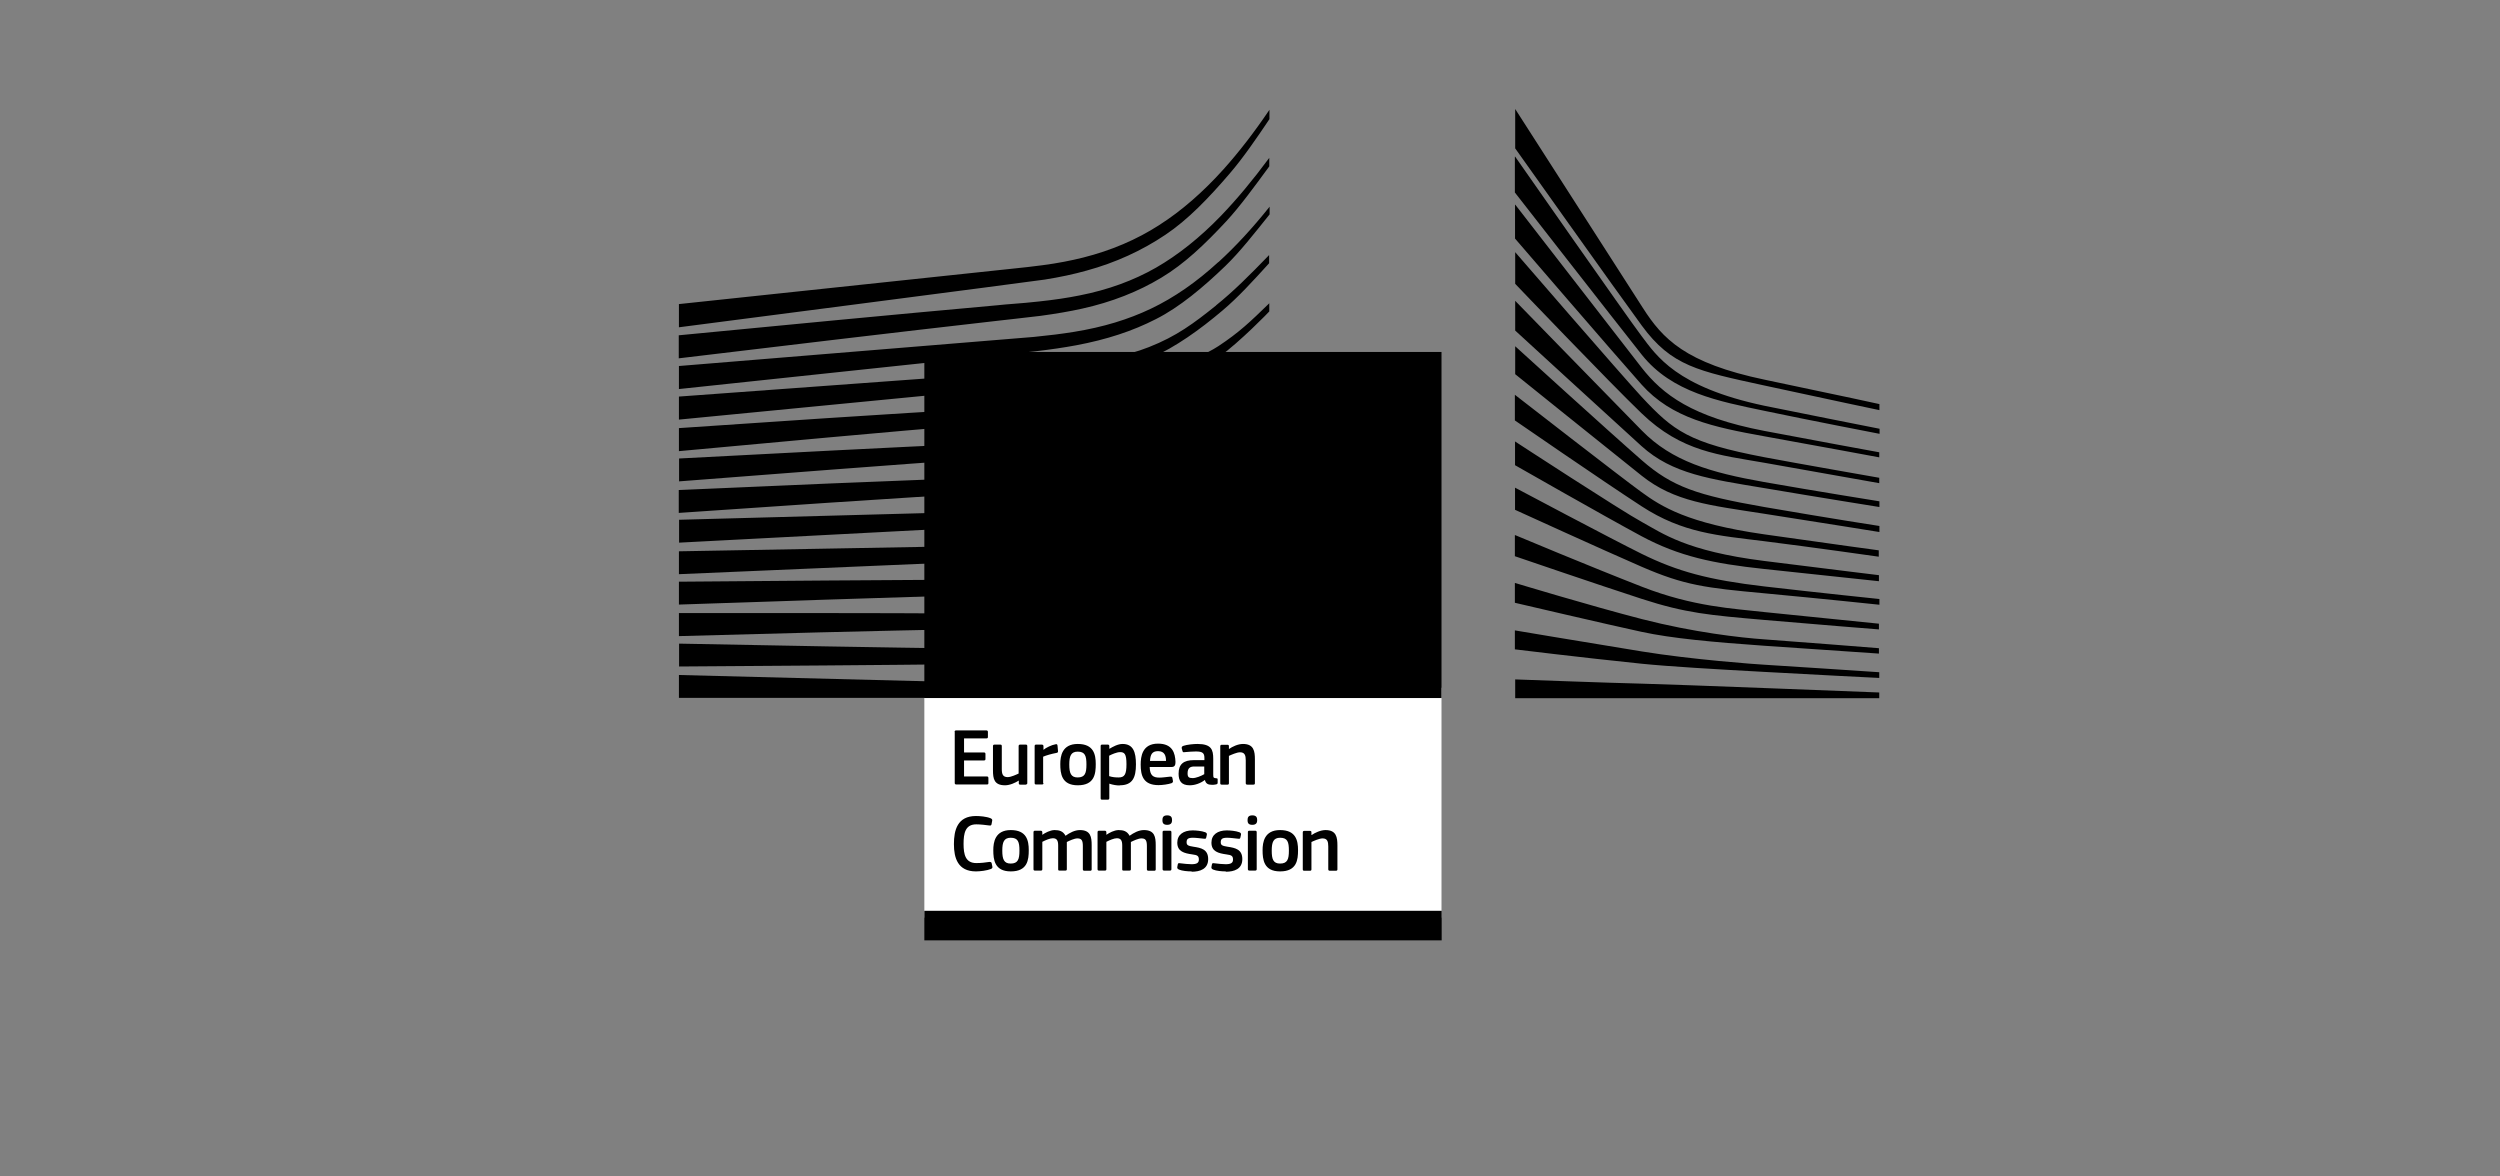 <svg width="153" height="72" viewBox="0 0 153 72" fill="none" xmlns="http://www.w3.org/2000/svg">
<rect x="0" y="0" width="153" height="72" fill="#808080" stroke="none"/>
<path d="M56.57 56.16H88.22V42.09H56.57V56.16Z" fill="white" style="fill:white;fill-opacity:1;"/>
<path d="M74.43 18.69C73.06 19.79 72 20.58 70.32 21.24C68.86 21.82 67.29 22.06 65.49 22.3C64.34 22.46 63.13 22.7 61.97 22.78C61.5 22.81 61.02 22.84 60.55 22.88L41.55 24.27V25.68L60.62 23.83L63.09 23.6C64.01 23.51 64.82 23.41 65.58 23.29C67.43 22.99 69.02 22.54 70.45 21.9C71.93 21.25 73.43 20.18 74.82 19C75.77 18.2 76.68 17.2 77.67 16.11V15.61C76.47 16.85 75.48 17.84 74.42 18.69M77.68 42.23L41.55 41.31V42.71H77.68V42.22V42.23ZM64.22 39.75L59.55 39.7C53.59 39.62 47.63 39.51 41.56 39.39V40.79C47.36 40.75 53.5 40.71 59.56 40.64L64.24 40.57C65.82 40.54 67.36 40.51 68.92 40.46C72.13 40.36 75.01 40.13 77.7 39.78V39.29C75 39.58 72.12 39.73 68.9 39.75C67.35 39.76 65.79 39.75 64.23 39.75M68.94 37.55C67.95 37.59 66.87 37.61 65.65 37.61C65.19 37.61 64.73 37.61 64.27 37.61L59.58 37.55C56.38 37.53 53.19 37.52 50.2 37.52H41.55V38.93L50.22 38.7C53.2 38.63 56.4 38.55 59.59 38.49L64.28 38.43C65.57 38.41 67.26 38.37 68.98 38.26C70.66 38.15 72.2 37.98 73.66 37.75C74.98 37.54 76.33 37.26 77.68 36.91V36.41C76.29 36.73 74.91 36.99 73.57 37.16C72.11 37.36 70.59 37.48 68.93 37.55M69.03 35.27C66.65 35.47 64.21 35.47 61.85 35.47C61.12 35.47 60.38 35.47 59.65 35.47C53.62 35.5 47.64 35.55 41.55 35.6V37C47.36 36.8 53.51 36.6 59.67 36.41C60.4 36.39 61.13 36.37 61.86 36.35C64.23 36.29 66.68 36.23 69.09 35.97C70.77 35.79 72.3 35.52 73.77 35.16C75.05 34.85 76.36 34.43 77.68 33.92V33.4C76.32 33.89 74.96 34.29 73.64 34.58C72.19 34.9 70.68 35.12 69.03 35.26M69.17 32.96C66.63 33.3 64.01 33.34 61.48 33.38C60.9 33.38 60.32 33.4 59.74 33.41L41.55 33.74V35.14L59.77 34.36C60.35 34.33 60.93 34.31 61.51 34.29C64.06 34.19 66.69 34.08 69.27 33.67C70.9 33.41 72.47 33.03 73.94 32.54C75.15 32.13 76.41 31.61 77.68 30.99V30.45C76.34 31.07 75.03 31.59 73.76 31.98C72.31 32.43 70.77 32.76 69.17 32.97M69.34 30.66C67.95 30.91 66.46 31.08 64.65 31.17C63.97 31.21 63.23 31.23 62.28 31.25L41.56 31.81V33.21L59.93 32.25L62.31 32.13C63.24 32.09 64 32.04 64.7 31.99C66.54 31.85 68.06 31.65 69.47 31.35C71.07 31.02 72.63 30.53 74.09 29.91C75.27 29.41 76.45 28.8 77.68 28.06V27.5C76.37 28.27 75.12 28.88 73.87 29.37C72.43 29.94 70.9 30.38 69.33 30.66M69.54 28.37C68.16 28.69 66.66 28.9 64.83 29.02C64.12 29.07 63.36 29.1 62.44 29.13L60.03 29.22C53.97 29.45 47.82 29.71 41.54 29.99V31.39C47.78 30.96 53.9 30.55 60.08 30.16L62.48 30.02C63.42 29.97 64.19 29.91 64.89 29.85C66.75 29.68 68.28 29.43 69.69 29.06C71.27 28.65 72.81 28.05 74.26 27.28C75.38 26.69 76.5 25.97 77.66 25.11V24.51C76.41 25.42 75.2 26.15 74 26.76C72.57 27.47 71.07 28.02 69.52 28.38M69.77 26.03C68.4 26.43 66.86 26.7 65.06 26.86C64.33 26.92 63.54 26.97 62.65 27.01L60.22 27.12C54.18 27.4 48.18 27.71 41.56 28.06V29.46C47.89 28.97 54.08 28.49 60.28 28.05L62.7 27.89C63.64 27.83 64.41 27.76 65.14 27.68C66.99 27.47 68.57 27.15 69.97 26.71C71.52 26.22 73.04 25.5 74.47 24.59C75.53 23.92 76.59 23.11 77.69 22.15V22.13C76.48 23.16 75.33 23.39 74.18 24.09C72.77 24.94 71.29 25.6 69.78 26.04M69.31 23.36C68.05 24.07 67.1 24.47 65.29 24.66C64.2 24.78 63.08 24.83 61.99 24.89C61.47 24.92 60.94 24.94 60.41 24.98C57.13 25.17 53.91 25.38 50.62 25.59L41.55 26.2V27.61L50.72 26.77C53.68 26.5 57.12 26.2 60.48 25.92L62.92 25.73C63.87 25.66 64.66 25.58 65.38 25.48C67.24 25.24 68.83 24.86 70.23 24.33C71.74 23.76 73.17 22.89 74.6 21.85C75.89 20.92 77.67 19.08 77.68 19.06V18.56C76.51 19.7 75.84 20.34 74.57 21.18C73.04 22.19 70.44 22.72 69.31 23.35M74.56 16.04C73.23 17.26 71.85 18.22 70.44 18.89C69.06 19.55 67.52 20.02 65.73 20.31C64.99 20.43 64.19 20.53 63.27 20.62L41.55 22.4V23.81L60.86 21.76L63.36 21.5C64.3 21.39 65.12 21.27 65.87 21.13C67.73 20.78 69.32 20.26 70.74 19.53C72.19 18.8 73.64 17.58 74.99 16.28C75.89 15.41 76.76 14.29 77.7 13.12V12.65C76.63 13.99 75.6 15.1 74.57 16.04M70.75 16.38C69.39 17.16 67.81 17.74 66.07 18.08C65.33 18.23 64.52 18.35 63.59 18.45C63.05 18.51 62.5 18.56 61.95 18.6C61.65 18.62 61.36 18.65 61.06 18.68C54.39 19.28 47.75 19.92 41.54 20.52V21.93C47.8 21.18 54.48 20.38 61.15 19.62C61.45 19.59 61.74 19.55 62.04 19.52C62.59 19.46 63.13 19.4 63.68 19.33C64.63 19.2 65.46 19.06 66.22 18.89C68.03 18.49 69.66 17.85 71.08 16.99C72.48 16.15 73.72 14.97 75.06 13.53C75.89 12.63 76.81 11.37 77.68 10.18V9.66C76.66 11.04 75.69 12.2 74.74 13.19C73.44 14.54 72.09 15.61 70.75 16.38ZM41.55 20.03C41.55 20.03 63.32 17.21 63.94 17.11C64.88 16.96 65.72 16.78 66.5 16.56C68.26 16.08 69.88 15.34 71.32 14.37C72.7 13.45 73.98 12.11 75.25 10.63C76.06 9.69 76.9 8.47 77.69 7.29V6.72C76.75 8.11 75.83 9.3 74.88 10.36C73.62 11.76 72.3 12.91 70.95 13.77C69.56 14.67 68 15.33 66.3 15.76C65.54 15.95 64.73 16.11 63.81 16.23C63.21 16.31 62.59 16.38 61.99 16.44C61.75 16.47 41.55 18.61 41.55 18.61V20.02V20.03Z" fill="#BDBCBC" style="fill:#BDBCBC;fill:color(display-p3 0.741 0.737 0.737);fill-opacity:1;"/>
<path d="M92.73 41.58C92.73 41.58 98.69 41.8 100.49 41.84C102.29 41.88 115.01 42.38 115.01 42.38V42.73H92.73V41.58ZM92.71 38.58C92.71 38.58 96.5 39.22 100.49 39.87C103.48 40.36 107.53 40.66 107.97 40.68C108.4 40.7 115.01 41.14 115.01 41.14V41.49C115.01 41.49 110.78 41.28 107.97 41.12C105.04 40.96 102.13 40.79 100.47 40.62C96.77 40.24 92.71 39.74 92.71 39.74V38.58ZM92.73 35.68C92.73 35.68 97.35 37.08 100.49 37.89C103.64 38.7 106.53 39.03 107.99 39.13C109.45 39.23 114.99 39.67 114.99 39.67V40C114.99 40 111.84 39.79 107.97 39.52C104.84 39.3 102.32 39.07 100.47 38.67C98.43 38.23 92.71 36.89 92.71 36.89V35.68H92.72H92.73ZM92.73 32.75C92.73 32.75 97.28 34.66 100.49 35.91C103.65 37.14 106.07 37.24 107.99 37.46C108.84 37.55 114.99 38.17 114.99 38.17V38.52C114.99 38.52 111.31 38.23 107.97 37.94C104.63 37.65 103.18 37.53 100.47 36.65C97.73 35.76 92.71 34.04 92.71 34.04V32.75H92.72H92.73ZM92.73 29.85C92.73 29.85 98.52 32.93 100.48 33.9C102.66 34.97 104.55 35.49 107.98 35.89C111.34 36.28 115.02 36.66 115.02 36.66V37.01C115.02 37.01 111.61 36.65 107.98 36.31C104.37 35.98 103.09 35.82 100.48 34.69C98.15 33.68 92.72 31.2 92.72 31.2V29.85H92.73ZM92.71 27.01C92.71 27.01 99.25 31.28 100.49 31.95C101.73 32.63 103.19 33.73 107.97 34.33C112.75 34.93 114.99 35.2 114.99 35.2V35.57C114.99 35.57 111.04 35.15 107.95 34.82C104.86 34.49 102.76 34.05 100.45 32.81C98.15 31.57 92.72 28.47 92.72 28.47V27.02H92.71V27.01ZM92.71 24.16C92.71 24.16 99.23 29.23 100.45 30.11C101.67 31 103.28 32.03 107.96 32.7C112.6 33.36 114.98 33.68 114.98 33.68V34.07C114.98 34.07 110.77 33.47 107.96 33.12C105.15 32.77 102.99 32.63 100.46 30.98C98 29.38 92.71 25.73 92.71 25.73V24.16ZM92.73 21.19C92.73 21.19 98.44 26.39 100.48 28.17C102.35 29.8 103.86 30.31 107.98 31.03C112.09 31.74 115.02 32.19 115.02 32.19V32.56C115.02 32.56 111.3 31.96 107.96 31.44C104.62 30.92 102.48 30.71 100.48 29.12C98.17 27.28 92.73 22.9 92.73 22.9V21.2V21.19ZM92.73 18.41C92.73 18.41 98.74 24.58 100.48 26.35C102.32 28.23 104.68 28.92 107.96 29.5C111.08 30.05 115.02 30.68 115.02 30.68V31.03C115.02 31.03 111.32 30.44 107.96 29.87C104.66 29.32 102.35 29.01 100.46 27.3C98.77 25.77 92.73 20.23 92.73 20.23V18.41ZM92.71 15.41C92.71 15.41 99.22 22.94 100.47 24.29C102.42 26.38 103.36 27.1 107.97 27.98C109.81 28.33 115.01 29.24 115.01 29.24V29.57C115.01 29.57 110.7 28.8 107.97 28.32C105.24 27.84 102.92 27.66 100.46 25.29C98.58 23.49 92.73 17.37 92.73 17.37V15.43H92.72L92.71 15.41ZM92.73 12.52C92.73 12.52 99.16 20.82 100.46 22.49C101.76 24.15 103.55 25.52 107.97 26.37C110.52 26.86 115.01 27.68 115.01 27.68V27.99C115.01 27.99 111.08 27.26 107.97 26.7C104.86 26.14 102.3 25.6 100.46 23.53C98.85 21.72 92.72 14.6 92.72 14.6V12.53H92.73V12.52ZM92.73 9.59C92.73 9.59 99.55 19.36 100.46 20.56C101.37 21.76 102.58 23.69 107.97 24.83C109.36 25.12 115.03 26.24 115.03 26.24V26.55C115.03 26.55 110.72 25.72 107.97 25.14C105.21 24.56 102.32 24.03 100.47 21.7C98.79 19.58 92.71 11.78 92.71 11.78V9.59H92.72H92.73ZM92.73 6.67C92.73 6.67 99.33 16.95 100.54 18.84C101.75 20.73 103.13 22.22 108.01 23.24C112.89 24.26 115.02 24.73 115.02 24.73V25.1C115.02 25.1 111.92 24.45 107.92 23.58C103.93 22.71 102.3 22.41 100.48 19.93C98.96 17.86 92.73 9.08 92.73 9.08V6.67Z" fill="#BDBCBC" style="fill:#BDBCBC;fill:color(display-p3 0.741 0.737 0.737);fill-opacity:1;"/>
<path d="M88.22 21.54H56.57V42.72H88.22V21.54Z" fill="#254AA5" style="fill:#254AA5;fill:color(display-p3 0.145 0.29 0.647);fill-opacity:1;"/>
<path d="M56.57 57.55H88.23V55.74H56.57V57.55Z" fill="#254AA5" style="fill:#254AA5;fill:color(display-p3 0.145 0.29 0.647);fill-opacity:1;"/>
<path d="M69.16 37.75H70.26L69.37 38.42L69.71 39.48L68.83 38.83L67.95 39.48L68.3 38.42L67.4 37.75H68.5L68.83 36.72L69.16 37.75ZM66.6 35.19H67.7L66.81 35.86L67.15 36.92L66.27 36.27L65.39 36.92L65.74 35.86L64.84 35.19H65.94L66.27 34.16L66.59 35.19H66.6ZM65.67 31.59H66.77L65.88 32.26L66.22 33.32L65.34 32.67L64.46 33.32L64.81 32.26L63.92 31.59H65.02L65.35 30.56L65.67 31.59ZM66.6 28.1H67.7L66.81 28.77L67.15 29.83L66.27 29.18L65.39 29.83L65.74 28.77L64.84 28.1H65.94L66.27 27.07L66.59 28.1H66.6ZM69.12 25.5H70.22L69.33 26.17L69.68 27.23L68.8 26.58L67.92 27.23L68.27 26.17L67.37 25.5H68.47L68.8 24.47L69.13 25.5H69.12ZM79.78 31.58H80.88L79.99 32.25L80.34 33.31L79.46 32.66L78.58 33.31L78.93 32.25L78.03 31.58H79.13L79.46 30.55L79.78 31.58ZM78.81 35.18H79.91L79.02 35.85L79.37 36.91L78.49 36.26L77.61 36.91L77.96 35.85L77.06 35.18H78.16L78.49 34.15L78.82 35.18H78.81ZM78.81 28.09H79.91L79.02 28.75L79.37 29.81L78.49 29.16L77.61 29.81L77.96 28.75L77.06 28.09H78.16L78.49 27.06L78.82 28.09H78.81ZM76.22 25.5H77.32L76.43 26.17L76.78 27.23L75.9 26.58L75.02 27.23L75.37 26.17L74.47 25.5H75.57L75.9 24.47L76.22 25.5ZM76.22 37.74H77.32L76.43 38.41L76.78 39.47L75.9 38.82L75.02 39.47L75.37 38.41L74.47 37.74H75.57L75.9 36.71L76.22 37.74ZM72.72 38.68H73.82L72.93 39.35L73.28 40.4L72.4 39.75L71.52 40.4L71.87 39.35L70.97 38.68H72.07L72.4 37.65L72.72 38.68ZM72.68 24.55H73.78L72.89 25.24L73.24 26.34L72.36 25.66L71.48 26.34L71.83 25.24L70.93 24.55H72.03L72.36 23.48L72.69 24.55H72.68Z" fill="#FFF200" style="fill:#FFF200;fill:color(display-p3 1 0.949 0);fill-opacity:1;"/>
<path d="M76.7 48.02H76.34C76.27 48.02 76.24 47.99 76.24 47.93V46.53C76.24 46.23 76.18 46.04 75.89 46.04C75.69 46.04 75.34 46.2 75.21 46.26V47.93C75.21 47.99 75.19 48.02 75.12 48.02H74.77C74.7 48.02 74.68 47.99 74.68 47.93V45.68C74.68 45.62 74.7 45.58 74.77 45.58H75.12C75.19 45.58 75.21 45.61 75.21 45.68V45.83C75.21 45.83 75.22 45.83 75.23 45.83C75.41 45.7 75.76 45.53 76.07 45.53C76.74 45.53 76.8 45.98 76.8 46.48V47.93C76.8 47.99 76.78 48.02 76.7 48.02ZM73.7 46.91H73.09C72.84 46.91 72.68 47 72.68 47.33C72.68 47.55 72.75 47.62 72.99 47.62C73.2 47.62 73.51 47.49 73.7 47.38V46.91ZM73.73 47.74C73.48 47.93 73.14 48.06 72.81 48.06C72.28 48.06 72.13 47.77 72.13 47.35C72.13 46.76 72.44 46.52 73.07 46.52H73.71V46.39C73.71 46.09 73.6 45.99 73.19 45.99C73.03 45.99 72.71 46.01 72.51 46.03C72.41 46.05 72.39 46.03 72.37 45.97L72.32 45.79C72.32 45.72 72.32 45.68 72.44 45.64C72.65 45.57 73.05 45.53 73.28 45.53C74.14 45.53 74.25 45.88 74.25 46.44V47.4C74.25 47.6 74.27 47.61 74.43 47.63C74.5 47.63 74.52 47.65 74.52 47.7V47.91C74.52 47.96 74.49 48 74.4 48.01C74.32 48.03 74.24 48.03 74.17 48.03C73.93 48.03 73.79 47.96 73.74 47.73L73.73 47.74ZM70.37 46.57H71.36C71.36 46.26 71.28 45.97 70.87 45.97C70.5 45.97 70.4 46.19 70.38 46.57M70.36 46.95C70.38 47.45 70.56 47.59 70.96 47.59C71.14 47.59 71.42 47.55 71.61 47.53C71.7 47.53 71.73 47.53 71.75 47.61L71.78 47.77C71.8 47.84 71.78 47.89 71.7 47.93C71.5 48 71.14 48.05 70.9 48.05C69.95 48.05 69.81 47.44 69.81 46.79C69.81 46.31 69.9 45.51 70.87 45.51C71.76 45.51 71.92 46.09 71.94 46.63C71.94 46.81 71.9 46.94 71.7 46.94H70.38L70.36 46.95ZM68.55 46.03C68.34 46.03 68.03 46.17 67.88 46.25V47.5C68.1 47.57 68.28 47.58 68.46 47.58C68.82 47.58 68.94 47.4 68.94 46.77C68.94 46.14 68.82 46.03 68.55 46.03ZM68.51 48.07C68.35 48.07 68.12 48.04 67.89 47.96V48.84C67.89 48.89 67.88 48.94 67.8 48.94H67.45C67.37 48.94 67.36 48.91 67.36 48.84V45.67C67.36 45.6 67.38 45.57 67.45 45.57H67.8C67.87 45.57 67.89 45.61 67.89 45.67V45.82H67.91C68.09 45.71 68.41 45.53 68.7 45.53C69.35 45.53 69.52 46.02 69.52 46.78C69.52 47.59 69.31 48.06 68.53 48.06M65.96 46C65.54 46 65.44 46.27 65.44 46.79C65.44 47.31 65.54 47.58 65.95 47.58C66.4 47.58 66.49 47.32 66.49 46.79C66.49 46.26 66.41 46 65.95 46M65.96 48.06C64.96 48.06 64.89 47.33 64.89 46.76C64.89 46.29 64.99 45.53 65.96 45.53C66.93 45.53 67.06 46.17 67.06 46.76C67.06 47.35 66.99 48.06 65.96 48.06ZM63.86 47.92C63.86 47.98 63.84 48.01 63.77 48.01H63.41C63.34 48.01 63.32 47.98 63.32 47.92V45.67C63.32 45.6 63.34 45.57 63.41 45.57H63.76C63.83 45.57 63.86 45.61 63.86 45.67V45.89C64.01 45.76 64.36 45.59 64.6 45.55C64.67 45.53 64.71 45.55 64.72 45.63L64.75 45.96C64.75 46.03 64.75 46.06 64.65 46.08C64.37 46.13 64.02 46.23 63.84 46.31V47.92H63.86ZM62.79 48.02H62.44C62.37 48.02 62.35 47.99 62.35 47.93V47.77C62.15 47.9 61.81 48.06 61.51 48.06C60.84 48.06 60.77 47.66 60.77 47.14V45.67C60.77 45.61 60.79 45.57 60.86 45.57H61.22C61.29 45.57 61.31 45.6 61.31 45.67V47.07C61.31 47.37 61.37 47.56 61.67 47.56C61.88 47.56 62.21 47.4 62.34 47.34V45.67C62.34 45.61 62.36 45.57 62.43 45.57H62.78C62.85 45.57 62.87 45.6 62.87 45.67V47.92C62.87 47.98 62.85 48.01 62.78 48.01M58.42 44.8C58.42 44.73 58.45 44.7 58.52 44.7H60.36C60.42 44.7 60.46 44.73 60.46 44.79V45.1C60.46 45.16 60.44 45.19 60.36 45.19H59V46.05H60.21C60.28 46.05 60.31 46.08 60.31 46.14V46.45C60.31 46.51 60.29 46.54 60.21 46.54H59V47.52H60.4C60.46 47.52 60.49 47.55 60.49 47.62V47.92C60.49 47.99 60.47 48.01 60.39 48.01H58.53C58.46 48.01 58.43 47.98 58.43 47.92V44.79L58.42 44.8Z" fill="#5A5758" style="fill:#5A5758;fill:color(display-p3 0.353 0.341 0.345);fill-opacity:1;"/>
<path d="M81.75 53.29H81.39C81.32 53.29 81.29 53.26 81.29 53.2V51.8C81.29 51.5 81.23 51.31 80.94 51.31C80.74 51.31 80.39 51.47 80.26 51.53V53.2C80.26 53.26 80.24 53.29 80.17 53.29H79.82C79.75 53.29 79.73 53.26 79.73 53.2V50.95C79.73 50.89 79.75 50.85 79.82 50.85H80.17C80.24 50.85 80.26 50.88 80.26 50.95V51.1C80.26 51.1 80.26 51.1 80.28 51.1C80.46 50.97 80.82 50.8 81.12 50.8C81.79 50.8 81.85 51.25 81.85 51.75V53.2C81.85 53.26 81.83 53.29 81.75 53.29ZM78.35 51.27C77.93 51.27 77.83 51.54 77.83 52.06C77.83 52.58 77.92 52.85 78.34 52.85C78.79 52.85 78.88 52.59 78.88 52.06C78.88 51.53 78.8 51.27 78.34 51.27M78.34 53.33C77.34 53.33 77.27 52.6 77.27 52.03C77.27 51.56 77.37 50.8 78.34 50.8C79.31 50.8 79.44 51.44 79.44 52.03C79.44 52.62 79.37 53.33 78.34 53.33ZM76.91 53.19C76.91 53.24 76.89 53.28 76.82 53.28H76.47C76.4 53.28 76.37 53.25 76.37 53.19V50.93C76.37 50.86 76.4 50.84 76.47 50.84H76.82C76.89 50.84 76.91 50.88 76.91 50.93V53.19ZM76.64 50.48C76.38 50.48 76.35 50.33 76.35 50.19C76.35 50.03 76.4 49.9 76.64 49.9C76.88 49.9 76.94 50.02 76.94 50.19C76.94 50.34 76.89 50.48 76.64 50.48ZM75.02 53.33C74.77 53.33 74.44 53.3 74.25 53.22C74.15 53.18 74.13 53.13 74.14 53.06L74.17 52.9C74.19 52.82 74.22 52.82 74.3 52.83C74.52 52.86 74.84 52.89 75.01 52.89C75.33 52.89 75.46 52.81 75.46 52.61C75.46 52.38 75.37 52.33 75.06 52.29C74.57 52.22 74.14 52.12 74.14 51.57C74.14 51.08 74.52 50.82 75.08 50.82C75.28 50.82 75.63 50.85 75.84 50.93C75.92 50.96 75.96 51 75.95 51.08L75.91 51.26C75.89 51.33 75.87 51.34 75.78 51.33C75.57 51.31 75.29 51.27 75.1 51.27C74.78 51.27 74.71 51.36 74.71 51.55C74.71 51.74 74.83 51.77 75.13 51.82C75.6 51.89 76.03 51.98 76.03 52.58C76.03 53.18 75.54 53.35 75.02 53.35M72.93 53.33C72.68 53.33 72.35 53.3 72.16 53.22C72.06 53.18 72.04 53.13 72.05 53.06L72.08 52.9C72.1 52.82 72.13 52.82 72.21 52.83C72.43 52.86 72.75 52.89 72.92 52.89C73.24 52.89 73.37 52.81 73.37 52.61C73.37 52.38 73.28 52.33 72.97 52.29C72.48 52.22 72.05 52.12 72.05 51.57C72.05 51.08 72.43 50.82 72.99 50.82C73.19 50.82 73.54 50.85 73.75 50.93C73.83 50.96 73.87 51 73.86 51.08L73.82 51.26C73.8 51.33 73.78 51.34 73.69 51.33C73.48 51.31 73.2 51.27 73.01 51.27C72.69 51.27 72.62 51.36 72.62 51.55C72.62 51.74 72.74 51.77 73.04 51.82C73.51 51.89 73.94 51.98 73.94 52.58C73.94 53.18 73.45 53.35 72.93 53.35M71.69 53.19C71.69 53.24 71.67 53.28 71.6 53.28H71.25C71.18 53.28 71.15 53.25 71.15 53.19V50.93C71.15 50.86 71.18 50.84 71.25 50.84H71.6C71.67 50.84 71.69 50.88 71.69 50.93V53.19ZM71.43 50.48C71.17 50.48 71.14 50.33 71.14 50.19C71.14 50.03 71.19 49.9 71.43 49.9C71.67 49.9 71.73 50.02 71.73 50.19C71.73 50.34 71.68 50.48 71.43 50.48ZM70.65 53.29H70.29C70.22 53.29 70.19 53.26 70.19 53.2V51.78C70.19 51.41 70.1 51.31 69.85 51.31C69.67 51.31 69.37 51.45 69.21 51.53C69.21 51.58 69.21 51.67 69.21 51.78V53.19C69.21 53.25 69.19 53.28 69.12 53.28H68.76C68.69 53.28 68.68 53.25 68.68 53.19V51.75C68.68 51.44 68.6 51.3 68.35 51.3C68.18 51.3 67.9 51.42 67.71 51.52V53.19C67.71 53.25 67.69 53.28 67.62 53.28H67.26C67.19 53.28 67.17 53.25 67.17 53.19V50.94C67.17 50.88 67.19 50.84 67.26 50.84H67.61C67.68 50.84 67.71 50.88 67.71 50.94V51.09C67.9 50.96 68.18 50.81 68.45 50.8C68.74 50.8 68.98 50.86 69.13 51.15C69.38 50.97 69.69 50.8 70.01 50.8C70.67 50.8 70.73 51.23 70.73 51.73V53.2C70.73 53.26 70.71 53.29 70.64 53.29M66.73 53.29H66.37C66.3 53.29 66.27 53.26 66.27 53.2V51.78C66.27 51.41 66.18 51.31 65.93 51.31C65.75 51.31 65.45 51.45 65.29 51.53C65.29 51.58 65.29 51.67 65.29 51.78V53.19C65.29 53.25 65.27 53.28 65.2 53.28H64.84C64.77 53.28 64.76 53.25 64.76 53.19V51.75C64.76 51.44 64.68 51.3 64.43 51.3C64.26 51.3 63.98 51.42 63.79 51.52V53.19C63.79 53.25 63.77 53.28 63.7 53.28H63.34C63.27 53.28 63.25 53.25 63.25 53.19V50.94C63.25 50.88 63.27 50.84 63.34 50.84H63.69C63.76 50.84 63.79 50.88 63.79 50.94V51.09C63.98 50.96 64.26 50.81 64.53 50.8C64.82 50.8 65.06 50.86 65.21 51.15C65.46 50.97 65.77 50.8 66.09 50.8C66.75 50.8 66.81 51.23 66.81 51.73V53.2C66.81 53.26 66.79 53.29 66.72 53.29M61.86 51.27C61.44 51.27 61.34 51.54 61.34 52.06C61.34 52.58 61.44 52.85 61.85 52.85C62.3 52.85 62.39 52.59 62.39 52.06C62.39 51.53 62.31 51.27 61.85 51.27M61.86 53.33C60.86 53.33 60.79 52.6 60.79 52.03C60.79 51.56 60.89 50.8 61.86 50.8C62.83 50.8 62.96 51.44 62.96 52.03C62.96 52.62 62.89 53.33 61.86 53.33ZM59.72 49.94C59.96 49.94 60.37 49.97 60.63 50.08C60.71 50.12 60.74 50.16 60.72 50.24L60.68 50.45C60.66 50.51 60.64 50.53 60.55 50.52C60.31 50.49 60.01 50.45 59.75 50.45C59.07 50.45 58.97 51 58.97 51.65C58.97 52.3 59.09 52.82 59.75 52.82C60.04 52.82 60.28 52.79 60.55 52.75C60.65 52.75 60.67 52.77 60.69 52.83L60.73 53.02C60.75 53.1 60.73 53.14 60.65 53.18C60.41 53.28 59.97 53.33 59.73 53.33C58.62 53.33 58.38 52.51 58.38 51.66C58.38 50.81 58.59 49.94 59.73 49.94" fill="#5A5758" style="fill:#5A5758;fill:color(display-p3 0.353 0.341 0.345);fill-opacity:1;"/>
</svg>
